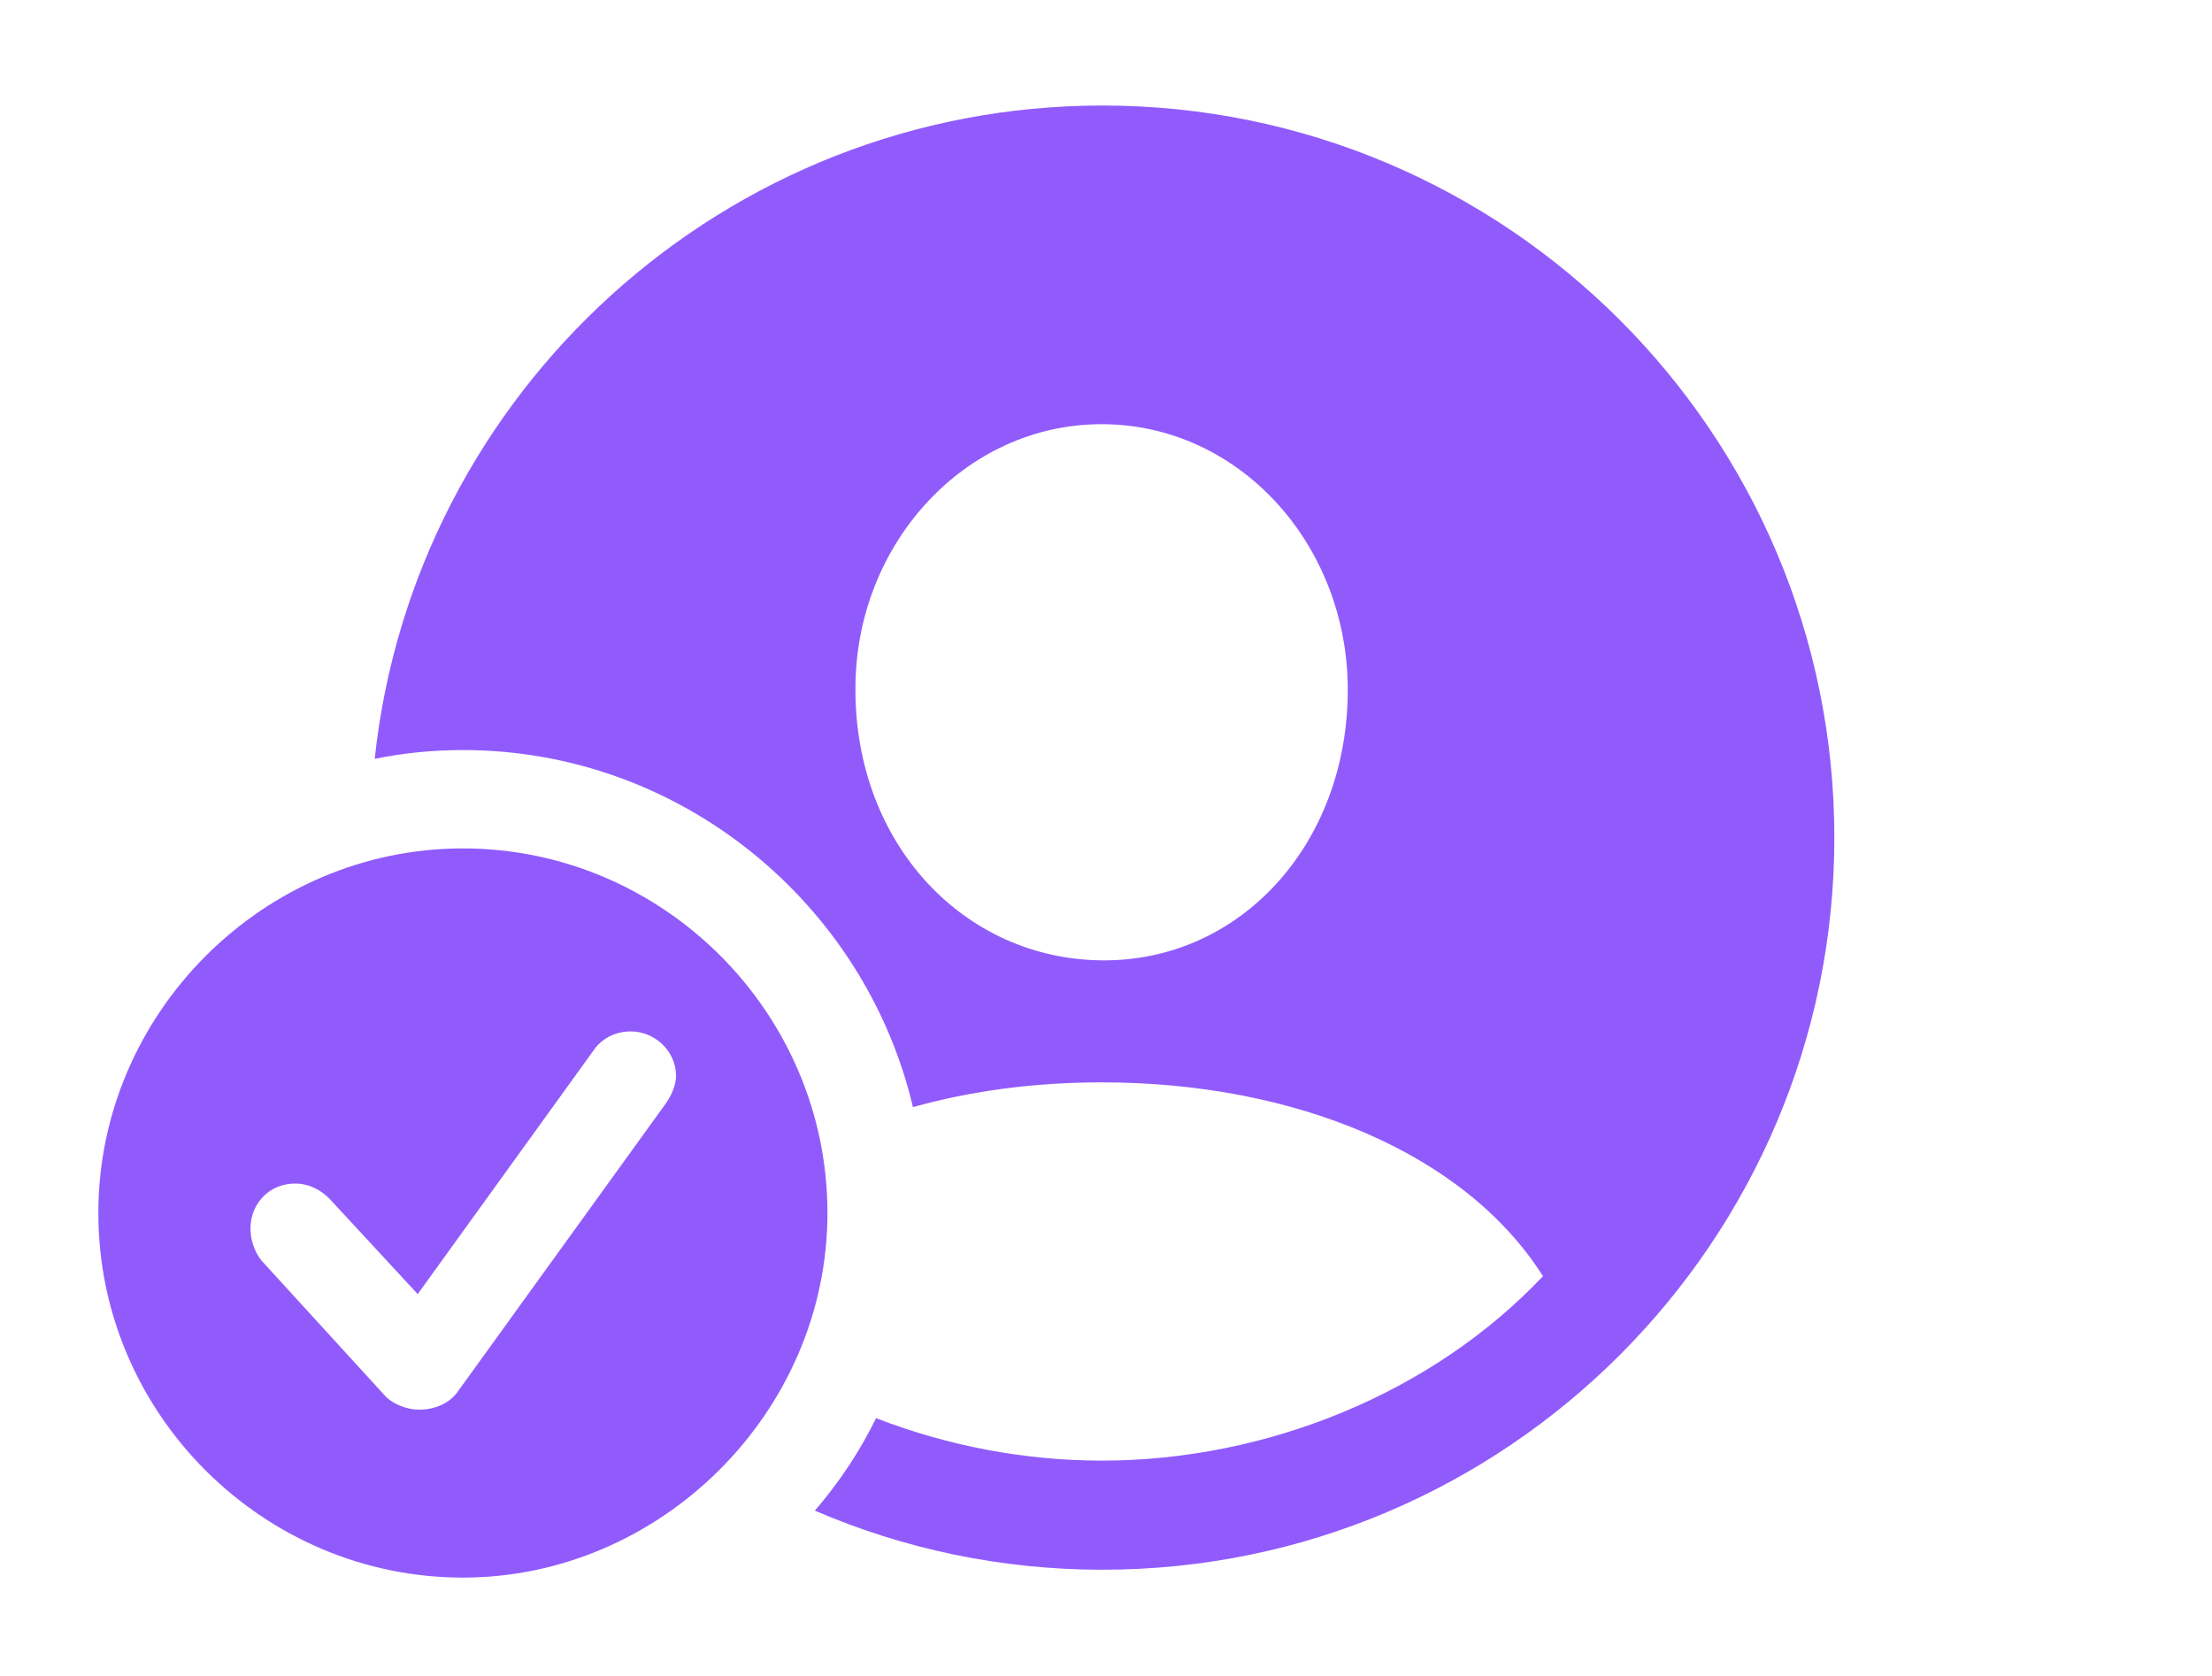 <svg width="66" height="50" viewBox="0 0 66 50" fill="none" xmlns="http://www.w3.org/2000/svg">
<g clip-path="url(#clip0_6_602)">
<path d="M54.732 24.989C54.732 37.023 44.947 46.831 32.891 46.831C29.848 46.831 26.947 46.204 24.313 45.068C25.034 44.232 25.651 43.307 26.14 42.309C28.276 43.137 30.58 43.576 32.869 43.576C37.794 43.576 42.741 41.563 46.038 38.073C43.705 34.39 38.63 32.291 32.869 32.291C30.874 32.291 28.97 32.544 27.24 33.03C25.808 26.949 20.305 22.377 13.812 22.377C12.913 22.377 12.032 22.465 11.18 22.639C12.352 11.686 21.65 3.148 32.891 3.148C44.947 3.148 54.732 12.934 54.732 24.989ZM25.524 20.578C25.524 25.182 28.758 28.608 32.869 28.651C37.002 28.694 40.214 25.182 40.214 20.578C40.214 16.253 36.981 12.655 32.869 12.655C28.779 12.655 25.503 16.253 25.524 20.578Z" fill="#915BFC"/>
<path d="M24.689 36.188C24.689 42.141 19.7 47.066 13.812 47.066C7.859 47.066 2.934 42.184 2.934 36.188C2.934 30.235 7.859 25.311 13.812 25.311C19.786 25.311 24.689 30.214 24.689 36.188ZM17.687 31.37L12.463 38.608L9.829 35.76C9.593 35.525 9.251 35.31 8.801 35.31C8.051 35.31 7.473 35.889 7.473 36.66C7.473 36.959 7.58 37.345 7.816 37.623L11.456 41.606C11.713 41.906 12.163 42.056 12.505 42.056C12.976 42.056 13.405 41.863 13.64 41.542L19.872 32.912C20.064 32.634 20.171 32.334 20.171 32.099C20.171 31.349 19.529 30.771 18.822 30.771C18.33 30.771 17.923 31.006 17.687 31.37Z" fill="#915BFC"/>
</g>
<defs>
<clipPath id="clip0_6_602">
<rect width="65.76" height="50" fill="white"/>
</clipPath>
</defs>
</svg>
